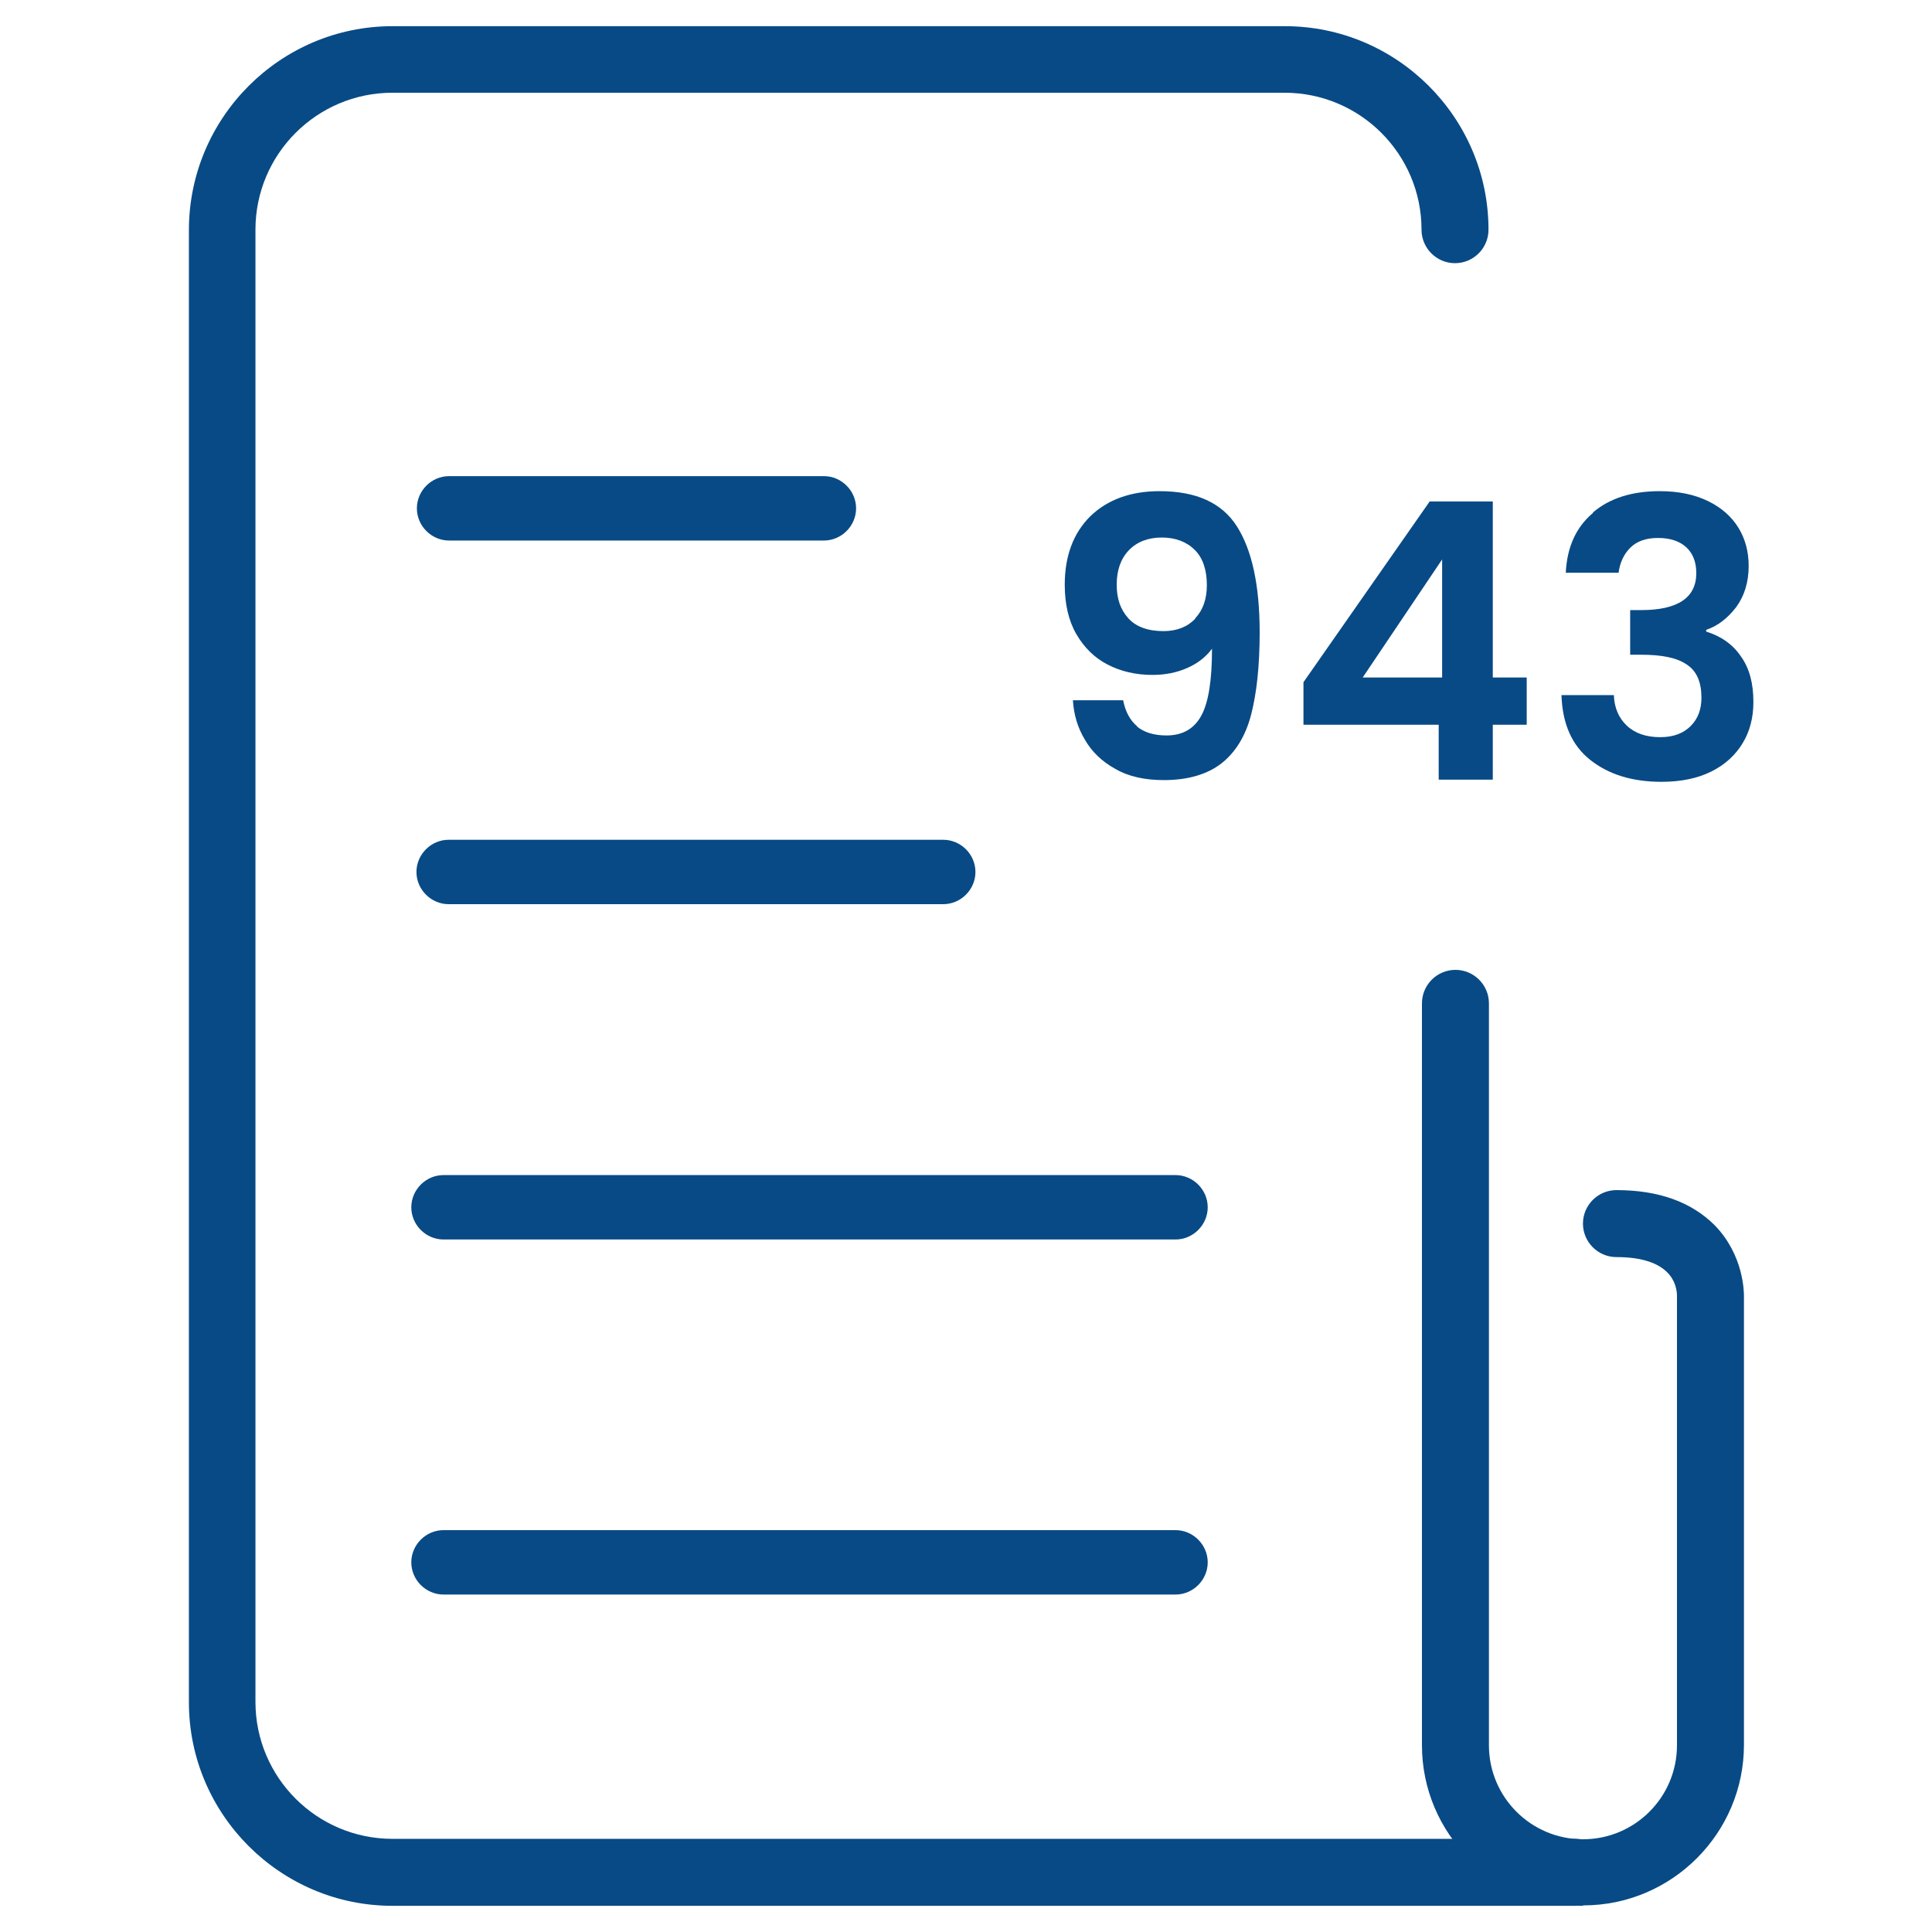 <?xml version="1.0" encoding="UTF-8"?>
<svg id="Layer_1" data-name="Layer 1" xmlns="http://www.w3.org/2000/svg" viewBox="0 0 45 45">
  <defs>
    <style>
      .cls-1 {
        fill: #084a85;
      }
    </style>
  </defs>
  <g>
    <path class="cls-1" d="M26.48,16.92c.17.14.4.21.69.21.37,0,.64-.15.81-.46.17-.31.25-.83.25-1.56-.14.19-.33.34-.58.45-.25.11-.52.16-.81.16-.38,0-.73-.08-1.04-.24-.31-.16-.55-.4-.73-.71-.18-.31-.27-.7-.27-1.15,0-.67.2-1.2.59-1.59.4-.39.94-.59,1.62-.59.85,0,1.45.27,1.8.82s.53,1.37.53,2.47c0,.78-.07,1.42-.2,1.92s-.37.88-.69,1.13-.77.39-1.34.39c-.44,0-.82-.08-1.13-.26-.31-.17-.55-.4-.71-.68-.17-.28-.26-.59-.28-.92h1.17c.05.26.16.47.33.61ZM27.84,14.4c.18-.19.27-.45.27-.77,0-.35-.09-.63-.28-.82-.19-.19-.45-.29-.77-.29s-.58.1-.77.3c-.19.2-.28.47-.28.8s.09.58.27.78.46.3.82.3c.31,0,.56-.1.74-.29Z"/>
    <path class="cls-1" d="M30.36,16.88v-.99l2.94-4.21h1.47v4.1h.79v1.1h-.79v1.28h-1.26v-1.28h-3.15ZM33.59,13.03l-1.85,2.75h1.85v-2.75Z"/>
    <path class="cls-1" d="M37.11,11.93c.39-.33.91-.49,1.55-.49.44,0,.81.08,1.12.23.31.15.55.36.71.62s.24.56.24.89c0,.38-.1.7-.29.96-.2.26-.43.44-.7.53v.04c.35.11.62.3.81.58.2.28.29.63.29,1.06,0,.36-.08.68-.25.96-.17.28-.41.5-.73.66s-.71.24-1.16.24c-.68,0-1.23-.17-1.66-.51s-.65-.85-.67-1.51h1.22c.01.29.11.53.3.71.19.18.45.27.78.27.31,0,.54-.09.71-.26s.25-.39.25-.66c0-.36-.11-.62-.34-.77-.23-.16-.58-.23-1.06-.23h-.26v-1.04h.26c.85,0,1.28-.29,1.28-.86,0-.26-.08-.46-.23-.6-.15-.14-.37-.22-.66-.22s-.5.08-.65.23-.24.35-.27.58h-1.23c.03-.6.24-1.06.63-1.39Z"/>
  </g>
  <g>
    <path class="cls-1" d="M36.69,44.39H9.14c-2.61,0-4.74-2.13-4.74-4.74V5.36C4.4,2.74,6.53.61,9.14.61h20.79c2.61,0,4.74,2.13,4.74,4.74,0,.43-.35.78-.78.78s-.78-.35-.78-.78c0-1.76-1.43-3.19-3.19-3.19H9.14c-1.76,0-3.19,1.43-3.19,3.19v34.29c0,1.76,1.43,3.19,3.19,3.19h27.55c.43,0,.78.35.78.78s-.35.78-.78.78Z"/>
    <path class="cls-1" d="M36.86,44.39c-2.06,0-3.74-1.68-3.74-3.74v-17.28c0-.43.35-.78.78-.78s.78.35.78.78v17.28c0,1.21.98,2.19,2.19,2.19s2.19-.98,2.19-2.19v-10.46c0-.28-.15-.91-1.41-.91-.43,0-.78-.35-.78-.78s.35-.78.78-.78c.99,0,1.75.28,2.29.82.68.7.68,1.56.68,1.66v10.44c0,2.06-1.68,3.74-3.74,3.74Z"/>
  </g>
  <path class="cls-1" d="M19.19,12.59h-8.73c-.41,0-.75-.34-.75-.75s.34-.75.75-.75h8.73c.41,0,.75.34.75.75s-.34.75-.75.75Z"/>
  <path class="cls-1" d="M21.97,21.06h-11.52c-.41,0-.75-.34-.75-.75s.34-.75.75-.75h11.52c.41,0,.75.34.75.75s-.34.75-.75.75Z"/>
  <path class="cls-1" d="M27.38,28.87H10.33c-.41,0-.75-.34-.75-.75s.34-.75.75-.75h17.05c.41,0,.75.34.75.75s-.34.75-.75.75Z"/>
  <path class="cls-1" d="M27.38,37.14H10.33c-.41,0-.75-.34-.75-.75s.34-.75.75-.75h17.05c.41,0,.75.34.75.75s-.34.75-.75.75Z"/>
</svg>